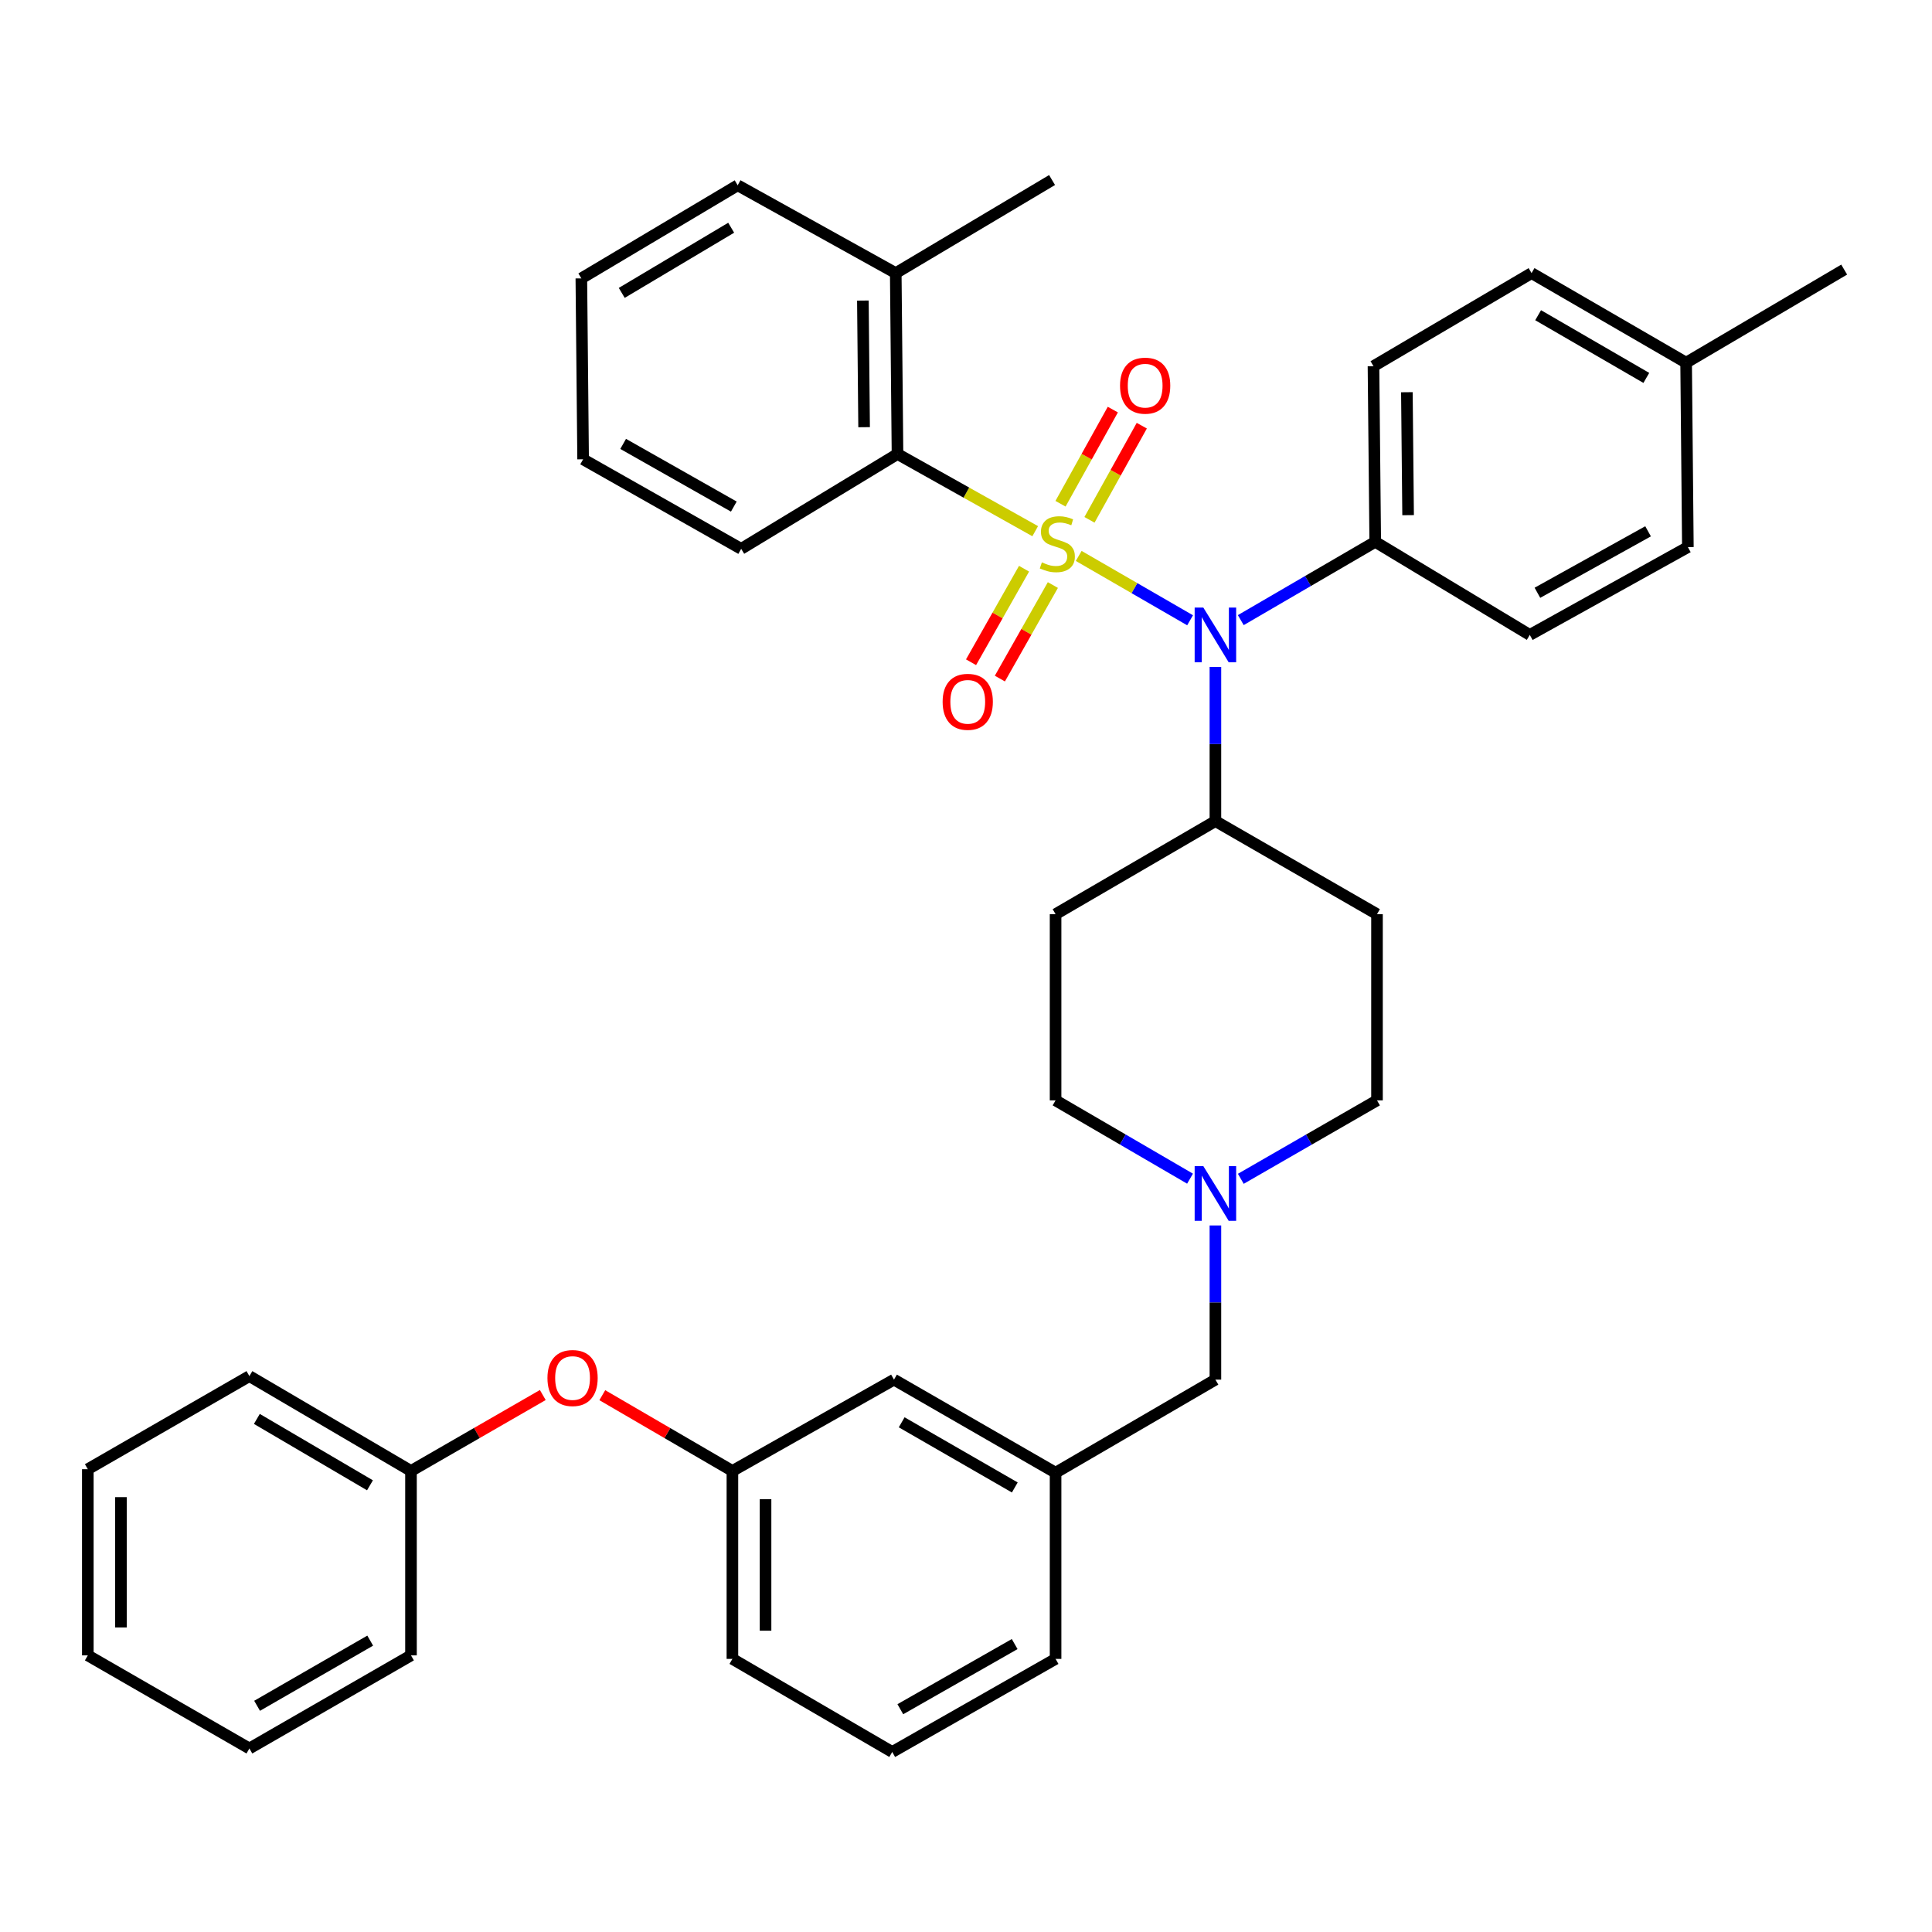 <?xml version='1.0' encoding='iso-8859-1'?>
<svg version='1.1' baseProfile='full'
              xmlns='http://www.w3.org/2000/svg'
                      xmlns:rdkit='http://www.rdkit.org/xml'
                      xmlns:xlink='http://www.w3.org/1999/xlink'
                  xml:space='preserve'
width='1000px' height='1000px' viewBox='0 0 1000 1000'>
<!-- END OF HEADER -->
<rect style='opacity:1.0;fill:#FFFFFF;stroke:none' width='1000' height='1000' x='0' y='0'> </rect>
<path class='bond-0' d='M 546.365,473.177 L 546.365,569.548' style='fill:none;fill-rule:evenodd;stroke:#000000;stroke-width:6px;stroke-linecap:butt;stroke-linejoin:miter;stroke-opacity:1' />
<path class='bond-1' d='M 546.365,473.177 L 629.092,425.002' style='fill:none;fill-rule:evenodd;stroke:#000000;stroke-width:6px;stroke-linecap:butt;stroke-linejoin:miter;stroke-opacity:1' />
<path class='bond-2' d='M 546.365,569.548 L 581.162,589.812' style='fill:none;fill-rule:evenodd;stroke:#000000;stroke-width:6px;stroke-linecap:butt;stroke-linejoin:miter;stroke-opacity:1' />
<path class='bond-2' d='M 581.162,589.812 L 615.958,610.076' style='fill:none;fill-rule:evenodd;stroke:#0000FF;stroke-width:6px;stroke-linecap:butt;stroke-linejoin:miter;stroke-opacity:1' />
<path class='bond-3' d='M 642.245,610.148 L 677.488,589.848' style='fill:none;fill-rule:evenodd;stroke:#0000FF;stroke-width:6px;stroke-linecap:butt;stroke-linejoin:miter;stroke-opacity:1' />
<path class='bond-3' d='M 677.488,589.848 L 712.732,569.548' style='fill:none;fill-rule:evenodd;stroke:#000000;stroke-width:6px;stroke-linecap:butt;stroke-linejoin:miter;stroke-opacity:1' />
<path class='bond-4' d='M 629.092,634.293 L 629.092,674.194' style='fill:none;fill-rule:evenodd;stroke:#0000FF;stroke-width:6px;stroke-linecap:butt;stroke-linejoin:miter;stroke-opacity:1' />
<path class='bond-4' d='M 629.092,674.194 L 629.092,714.095' style='fill:none;fill-rule:evenodd;stroke:#000000;stroke-width:6px;stroke-linecap:butt;stroke-linejoin:miter;stroke-opacity:1' />
<path class='bond-5' d='M 712.732,569.548 L 712.732,473.177' style='fill:none;fill-rule:evenodd;stroke:#000000;stroke-width:6px;stroke-linecap:butt;stroke-linejoin:miter;stroke-opacity:1' />
<path class='bond-6' d='M 712.732,473.177 L 629.092,425.002' style='fill:none;fill-rule:evenodd;stroke:#000000;stroke-width:6px;stroke-linecap:butt;stroke-linejoin:miter;stroke-opacity:1' />
<path class='bond-7' d='M 629.092,425.002 L 629.092,385.101' style='fill:none;fill-rule:evenodd;stroke:#000000;stroke-width:6px;stroke-linecap:butt;stroke-linejoin:miter;stroke-opacity:1' />
<path class='bond-7' d='M 629.092,385.101 L 629.092,345.2' style='fill:none;fill-rule:evenodd;stroke:#0000FF;stroke-width:6px;stroke-linecap:butt;stroke-linejoin:miter;stroke-opacity:1' />
<path class='bond-8' d='M 379.093,761.366 L 379.093,858.642' style='fill:none;fill-rule:evenodd;stroke:#000000;stroke-width:6px;stroke-linecap:butt;stroke-linejoin:miter;stroke-opacity:1' />
<path class='bond-8' d='M 396.245,775.957 L 396.245,844.05' style='fill:none;fill-rule:evenodd;stroke:#000000;stroke-width:6px;stroke-linecap:butt;stroke-linejoin:miter;stroke-opacity:1' />
<path class='bond-9' d='M 379.093,761.366 L 462.725,714.095' style='fill:none;fill-rule:evenodd;stroke:#000000;stroke-width:6px;stroke-linecap:butt;stroke-linejoin:miter;stroke-opacity:1' />
<path class='bond-10' d='M 379.093,761.366 L 345.422,741.755' style='fill:none;fill-rule:evenodd;stroke:#000000;stroke-width:6px;stroke-linecap:butt;stroke-linejoin:miter;stroke-opacity:1' />
<path class='bond-10' d='M 345.422,741.755 L 311.751,722.145' style='fill:none;fill-rule:evenodd;stroke:#FF0000;stroke-width:6px;stroke-linecap:butt;stroke-linejoin:miter;stroke-opacity:1' />
<path class='bond-11' d='M 629.092,714.095 L 546.365,762.271' style='fill:none;fill-rule:evenodd;stroke:#000000;stroke-width:6px;stroke-linecap:butt;stroke-linejoin:miter;stroke-opacity:1' />
<path class='bond-12' d='M 379.093,858.642 L 461.819,906.817' style='fill:none;fill-rule:evenodd;stroke:#000000;stroke-width:6px;stroke-linecap:butt;stroke-linejoin:miter;stroke-opacity:1' />
<path class='bond-13' d='M 615.989,321.061 L 587.162,304.407' style='fill:none;fill-rule:evenodd;stroke:#0000FF;stroke-width:6px;stroke-linecap:butt;stroke-linejoin:miter;stroke-opacity:1' />
<path class='bond-13' d='M 587.162,304.407 L 558.335,287.752' style='fill:none;fill-rule:evenodd;stroke:#CCCC00;stroke-width:6px;stroke-linecap:butt;stroke-linejoin:miter;stroke-opacity:1' />
<path class='bond-14' d='M 642.225,320.982 L 677.021,300.719' style='fill:none;fill-rule:evenodd;stroke:#0000FF;stroke-width:6px;stroke-linecap:butt;stroke-linejoin:miter;stroke-opacity:1' />
<path class='bond-14' d='M 677.021,300.719 L 711.818,280.455' style='fill:none;fill-rule:evenodd;stroke:#000000;stroke-width:6px;stroke-linecap:butt;stroke-linejoin:miter;stroke-opacity:1' />
<path class='bond-15' d='M 381.819,95.908 L 300.903,144.093' style='fill:none;fill-rule:evenodd;stroke:#000000;stroke-width:6px;stroke-linecap:butt;stroke-linejoin:miter;stroke-opacity:1' />
<path class='bond-15' d='M 378.457,117.872 L 321.816,151.602' style='fill:none;fill-rule:evenodd;stroke:#000000;stroke-width:6px;stroke-linecap:butt;stroke-linejoin:miter;stroke-opacity:1' />
<path class='bond-16' d='M 381.819,95.908 L 463.639,141.358' style='fill:none;fill-rule:evenodd;stroke:#000000;stroke-width:6px;stroke-linecap:butt;stroke-linejoin:miter;stroke-opacity:1' />
<path class='bond-17' d='M 530.045,294.363 L 516.328,318.57' style='fill:none;fill-rule:evenodd;stroke:#CCCC00;stroke-width:6px;stroke-linecap:butt;stroke-linejoin:miter;stroke-opacity:1' />
<path class='bond-17' d='M 516.328,318.57 L 502.611,342.777' style='fill:none;fill-rule:evenodd;stroke:#FF0000;stroke-width:6px;stroke-linecap:butt;stroke-linejoin:miter;stroke-opacity:1' />
<path class='bond-17' d='M 544.967,302.819 L 531.25,327.026' style='fill:none;fill-rule:evenodd;stroke:#CCCC00;stroke-width:6px;stroke-linecap:butt;stroke-linejoin:miter;stroke-opacity:1' />
<path class='bond-17' d='M 531.25,327.026 L 517.533,351.233' style='fill:none;fill-rule:evenodd;stroke:#FF0000;stroke-width:6px;stroke-linecap:butt;stroke-linejoin:miter;stroke-opacity:1' />
<path class='bond-18' d='M 563.912,269.065 L 577.45,244.699' style='fill:none;fill-rule:evenodd;stroke:#CCCC00;stroke-width:6px;stroke-linecap:butt;stroke-linejoin:miter;stroke-opacity:1' />
<path class='bond-18' d='M 577.45,244.699 L 590.988,220.333' style='fill:none;fill-rule:evenodd;stroke:#FF0000;stroke-width:6px;stroke-linecap:butt;stroke-linejoin:miter;stroke-opacity:1' />
<path class='bond-18' d='M 548.92,260.735 L 562.458,236.369' style='fill:none;fill-rule:evenodd;stroke:#CCCC00;stroke-width:6px;stroke-linecap:butt;stroke-linejoin:miter;stroke-opacity:1' />
<path class='bond-18' d='M 562.458,236.369 L 575.995,212.004' style='fill:none;fill-rule:evenodd;stroke:#FF0000;stroke-width:6px;stroke-linecap:butt;stroke-linejoin:miter;stroke-opacity:1' />
<path class='bond-19' d='M 535.82,274.942 L 500.182,254.968' style='fill:none;fill-rule:evenodd;stroke:#CCCC00;stroke-width:6px;stroke-linecap:butt;stroke-linejoin:miter;stroke-opacity:1' />
<path class='bond-19' d='M 500.182,254.968 L 464.545,234.995' style='fill:none;fill-rule:evenodd;stroke:#000000;stroke-width:6px;stroke-linecap:butt;stroke-linejoin:miter;stroke-opacity:1' />
<path class='bond-20' d='M 300.903,144.093 L 301.818,237.729' style='fill:none;fill-rule:evenodd;stroke:#000000;stroke-width:6px;stroke-linecap:butt;stroke-linejoin:miter;stroke-opacity:1' />
<path class='bond-21' d='M 711.818,280.455 L 791.818,328.631' style='fill:none;fill-rule:evenodd;stroke:#000000;stroke-width:6px;stroke-linecap:butt;stroke-linejoin:miter;stroke-opacity:1' />
<path class='bond-22' d='M 711.818,280.455 L 710.912,189.544' style='fill:none;fill-rule:evenodd;stroke:#000000;stroke-width:6px;stroke-linecap:butt;stroke-linejoin:miter;stroke-opacity:1' />
<path class='bond-22' d='M 728.832,266.647 L 728.199,203.01' style='fill:none;fill-rule:evenodd;stroke:#000000;stroke-width:6px;stroke-linecap:butt;stroke-linejoin:miter;stroke-opacity:1' />
<path class='bond-23' d='M 872.734,187.724 L 792.733,141.358' style='fill:none;fill-rule:evenodd;stroke:#000000;stroke-width:6px;stroke-linecap:butt;stroke-linejoin:miter;stroke-opacity:1' />
<path class='bond-23' d='M 852.134,195.608 L 796.133,163.152' style='fill:none;fill-rule:evenodd;stroke:#000000;stroke-width:6px;stroke-linecap:butt;stroke-linejoin:miter;stroke-opacity:1' />
<path class='bond-24' d='M 872.734,187.724 L 954.545,139.539' style='fill:none;fill-rule:evenodd;stroke:#000000;stroke-width:6px;stroke-linecap:butt;stroke-linejoin:miter;stroke-opacity:1' />
<path class='bond-25' d='M 872.734,187.724 L 873.639,283.18' style='fill:none;fill-rule:evenodd;stroke:#000000;stroke-width:6px;stroke-linecap:butt;stroke-linejoin:miter;stroke-opacity:1' />
<path class='bond-26' d='M 791.818,328.631 L 873.639,283.18' style='fill:none;fill-rule:evenodd;stroke:#000000;stroke-width:6px;stroke-linecap:butt;stroke-linejoin:miter;stroke-opacity:1' />
<path class='bond-26' d='M 795.763,306.82 L 853.038,275.004' style='fill:none;fill-rule:evenodd;stroke:#000000;stroke-width:6px;stroke-linecap:butt;stroke-linejoin:miter;stroke-opacity:1' />
<path class='bond-27' d='M 710.912,189.544 L 792.733,141.358' style='fill:none;fill-rule:evenodd;stroke:#000000;stroke-width:6px;stroke-linecap:butt;stroke-linejoin:miter;stroke-opacity:1' />
<path class='bond-28' d='M 301.818,237.729 L 383.638,284.085' style='fill:none;fill-rule:evenodd;stroke:#000000;stroke-width:6px;stroke-linecap:butt;stroke-linejoin:miter;stroke-opacity:1' />
<path class='bond-28' d='M 322.545,229.76 L 379.82,262.209' style='fill:none;fill-rule:evenodd;stroke:#000000;stroke-width:6px;stroke-linecap:butt;stroke-linejoin:miter;stroke-opacity:1' />
<path class='bond-29' d='M 383.638,284.085 L 464.545,234.995' style='fill:none;fill-rule:evenodd;stroke:#000000;stroke-width:6px;stroke-linecap:butt;stroke-linejoin:miter;stroke-opacity:1' />
<path class='bond-30' d='M 464.545,234.995 L 463.639,141.358' style='fill:none;fill-rule:evenodd;stroke:#000000;stroke-width:6px;stroke-linecap:butt;stroke-linejoin:miter;stroke-opacity:1' />
<path class='bond-30' d='M 447.258,221.115 L 446.625,155.57' style='fill:none;fill-rule:evenodd;stroke:#000000;stroke-width:6px;stroke-linecap:butt;stroke-linejoin:miter;stroke-opacity:1' />
<path class='bond-31' d='M 463.639,141.358 L 544.546,93.183' style='fill:none;fill-rule:evenodd;stroke:#000000;stroke-width:6px;stroke-linecap:butt;stroke-linejoin:miter;stroke-opacity:1' />
<path class='bond-32' d='M 461.819,906.817 L 546.365,858.642' style='fill:none;fill-rule:evenodd;stroke:#000000;stroke-width:6px;stroke-linecap:butt;stroke-linejoin:miter;stroke-opacity:1' />
<path class='bond-32' d='M 466.01,884.689 L 525.192,850.966' style='fill:none;fill-rule:evenodd;stroke:#000000;stroke-width:6px;stroke-linecap:butt;stroke-linejoin:miter;stroke-opacity:1' />
<path class='bond-33' d='M 546.365,858.642 L 546.365,762.271' style='fill:none;fill-rule:evenodd;stroke:#000000;stroke-width:6px;stroke-linecap:butt;stroke-linejoin:miter;stroke-opacity:1' />
<path class='bond-34' d='M 546.365,762.271 L 462.725,714.095' style='fill:none;fill-rule:evenodd;stroke:#000000;stroke-width:6px;stroke-linecap:butt;stroke-linejoin:miter;stroke-opacity:1' />
<path class='bond-34' d='M 525.259,769.907 L 466.71,736.183' style='fill:none;fill-rule:evenodd;stroke:#000000;stroke-width:6px;stroke-linecap:butt;stroke-linejoin:miter;stroke-opacity:1' />
<path class='bond-35' d='M 280.945,722.061 L 246.836,741.713' style='fill:none;fill-rule:evenodd;stroke:#FF0000;stroke-width:6px;stroke-linecap:butt;stroke-linejoin:miter;stroke-opacity:1' />
<path class='bond-35' d='M 246.836,741.713 L 212.727,761.366' style='fill:none;fill-rule:evenodd;stroke:#000000;stroke-width:6px;stroke-linecap:butt;stroke-linejoin:miter;stroke-opacity:1' />
<path class='bond-36' d='M 212.727,761.366 L 129.086,712.275' style='fill:none;fill-rule:evenodd;stroke:#000000;stroke-width:6px;stroke-linecap:butt;stroke-linejoin:miter;stroke-opacity:1' />
<path class='bond-36' d='M 191.499,768.794 L 132.95,734.43' style='fill:none;fill-rule:evenodd;stroke:#000000;stroke-width:6px;stroke-linecap:butt;stroke-linejoin:miter;stroke-opacity:1' />
<path class='bond-37' d='M 212.727,761.366 L 212.727,856.822' style='fill:none;fill-rule:evenodd;stroke:#000000;stroke-width:6px;stroke-linecap:butt;stroke-linejoin:miter;stroke-opacity:1' />
<path class='bond-38' d='M 129.086,712.275 L 45.455,760.46' style='fill:none;fill-rule:evenodd;stroke:#000000;stroke-width:6px;stroke-linecap:butt;stroke-linejoin:miter;stroke-opacity:1' />
<path class='bond-39' d='M 45.455,760.46 L 45.455,856.822' style='fill:none;fill-rule:evenodd;stroke:#000000;stroke-width:6px;stroke-linecap:butt;stroke-linejoin:miter;stroke-opacity:1' />
<path class='bond-39' d='M 62.606,774.915 L 62.606,842.367' style='fill:none;fill-rule:evenodd;stroke:#000000;stroke-width:6px;stroke-linecap:butt;stroke-linejoin:miter;stroke-opacity:1' />
<path class='bond-40' d='M 45.455,856.822 L 129.086,905.007' style='fill:none;fill-rule:evenodd;stroke:#000000;stroke-width:6px;stroke-linecap:butt;stroke-linejoin:miter;stroke-opacity:1' />
<path class='bond-41' d='M 129.086,905.007 L 212.727,856.822' style='fill:none;fill-rule:evenodd;stroke:#000000;stroke-width:6px;stroke-linecap:butt;stroke-linejoin:miter;stroke-opacity:1' />
<path class='bond-41' d='M 133.07,882.918 L 191.619,849.188' style='fill:none;fill-rule:evenodd;stroke:#000000;stroke-width:6px;stroke-linecap:butt;stroke-linejoin:miter;stroke-opacity:1' />
<path  class='atom-2' d='M 622.832 603.564
L 632.112 618.564
Q 633.032 620.044, 634.512 622.724
Q 635.992 625.404, 636.072 625.564
L 636.072 603.564
L 639.832 603.564
L 639.832 631.884
L 635.952 631.884
L 625.992 615.484
Q 624.832 613.564, 623.592 611.364
Q 622.392 609.164, 622.032 608.484
L 622.032 631.884
L 618.352 631.884
L 618.352 603.564
L 622.832 603.564
' fill='#0000FF'/>
<path  class='atom-9' d='M 622.832 314.471
L 632.112 329.471
Q 633.032 330.951, 634.512 333.631
Q 635.992 336.311, 636.072 336.471
L 636.072 314.471
L 639.832 314.471
L 639.832 342.791
L 635.952 342.791
L 625.992 326.391
Q 624.832 324.471, 623.592 322.271
Q 622.392 320.071, 622.032 319.391
L 622.032 342.791
L 618.352 342.791
L 618.352 314.471
L 622.832 314.471
' fill='#0000FF'/>
<path  class='atom-11' d='M 539.271 291.08
Q 539.591 291.2, 540.911 291.76
Q 542.231 292.32, 543.671 292.68
Q 545.151 293, 546.591 293
Q 549.271 293, 550.831 291.72
Q 552.391 290.4, 552.391 288.12
Q 552.391 286.56, 551.591 285.6
Q 550.831 284.64, 549.631 284.12
Q 548.431 283.6, 546.431 283
Q 543.911 282.24, 542.391 281.52
Q 540.911 280.8, 539.831 279.28
Q 538.791 277.76, 538.791 275.2
Q 538.791 271.64, 541.191 269.44
Q 543.631 267.24, 548.431 267.24
Q 551.711 267.24, 555.431 268.8
L 554.511 271.88
Q 551.111 270.48, 548.551 270.48
Q 545.791 270.48, 544.271 271.64
Q 542.751 272.76, 542.791 274.72
Q 542.791 276.24, 543.551 277.16
Q 544.351 278.08, 545.471 278.6
Q 546.631 279.12, 548.551 279.72
Q 551.111 280.52, 552.631 281.32
Q 554.151 282.12, 555.231 283.76
Q 556.351 285.36, 556.351 288.12
Q 556.351 292.04, 553.711 294.16
Q 551.111 296.24, 546.751 296.24
Q 544.231 296.24, 542.311 295.68
Q 540.431 295.16, 538.191 294.24
L 539.271 291.08
' fill='#CCCC00'/>
<path  class='atom-12' d='M 487.905 363.261
Q 487.905 356.461, 491.265 352.661
Q 494.625 348.861, 500.905 348.861
Q 507.185 348.861, 510.545 352.661
Q 513.905 356.461, 513.905 363.261
Q 513.905 370.141, 510.505 374.061
Q 507.105 377.941, 500.905 377.941
Q 494.665 377.941, 491.265 374.061
Q 487.905 370.181, 487.905 363.261
M 500.905 374.741
Q 505.225 374.741, 507.545 371.861
Q 509.905 368.941, 509.905 363.261
Q 509.905 357.701, 507.545 354.901
Q 505.225 352.061, 500.905 352.061
Q 496.585 352.061, 494.225 354.861
Q 491.905 357.661, 491.905 363.261
Q 491.905 368.981, 494.225 371.861
Q 496.585 374.741, 500.905 374.741
' fill='#FF0000'/>
<path  class='atom-13' d='M 579.731 199.619
Q 579.731 192.819, 583.091 189.019
Q 586.451 185.219, 592.731 185.219
Q 599.011 185.219, 602.371 189.019
Q 605.731 192.819, 605.731 199.619
Q 605.731 206.499, 602.331 210.419
Q 598.931 214.299, 592.731 214.299
Q 586.491 214.299, 583.091 210.419
Q 579.731 206.539, 579.731 199.619
M 592.731 211.099
Q 597.051 211.099, 599.371 208.219
Q 601.731 205.299, 601.731 199.619
Q 601.731 194.059, 599.371 191.259
Q 597.051 188.419, 592.731 188.419
Q 588.411 188.419, 586.051 191.219
Q 583.731 194.019, 583.731 199.619
Q 583.731 205.339, 586.051 208.219
Q 588.411 211.099, 592.731 211.099
' fill='#FF0000'/>
<path  class='atom-31' d='M 283.358 713.26
Q 283.358 706.46, 286.718 702.66
Q 290.078 698.86, 296.358 698.86
Q 302.638 698.86, 305.998 702.66
Q 309.358 706.46, 309.358 713.26
Q 309.358 720.14, 305.958 724.06
Q 302.558 727.94, 296.358 727.94
Q 290.118 727.94, 286.718 724.06
Q 283.358 720.18, 283.358 713.26
M 296.358 724.74
Q 300.678 724.74, 302.998 721.86
Q 305.358 718.94, 305.358 713.26
Q 305.358 707.7, 302.998 704.9
Q 300.678 702.06, 296.358 702.06
Q 292.038 702.06, 289.678 704.86
Q 287.358 707.66, 287.358 713.26
Q 287.358 718.98, 289.678 721.86
Q 292.038 724.74, 296.358 724.74
' fill='#FF0000'/>
</svg>
